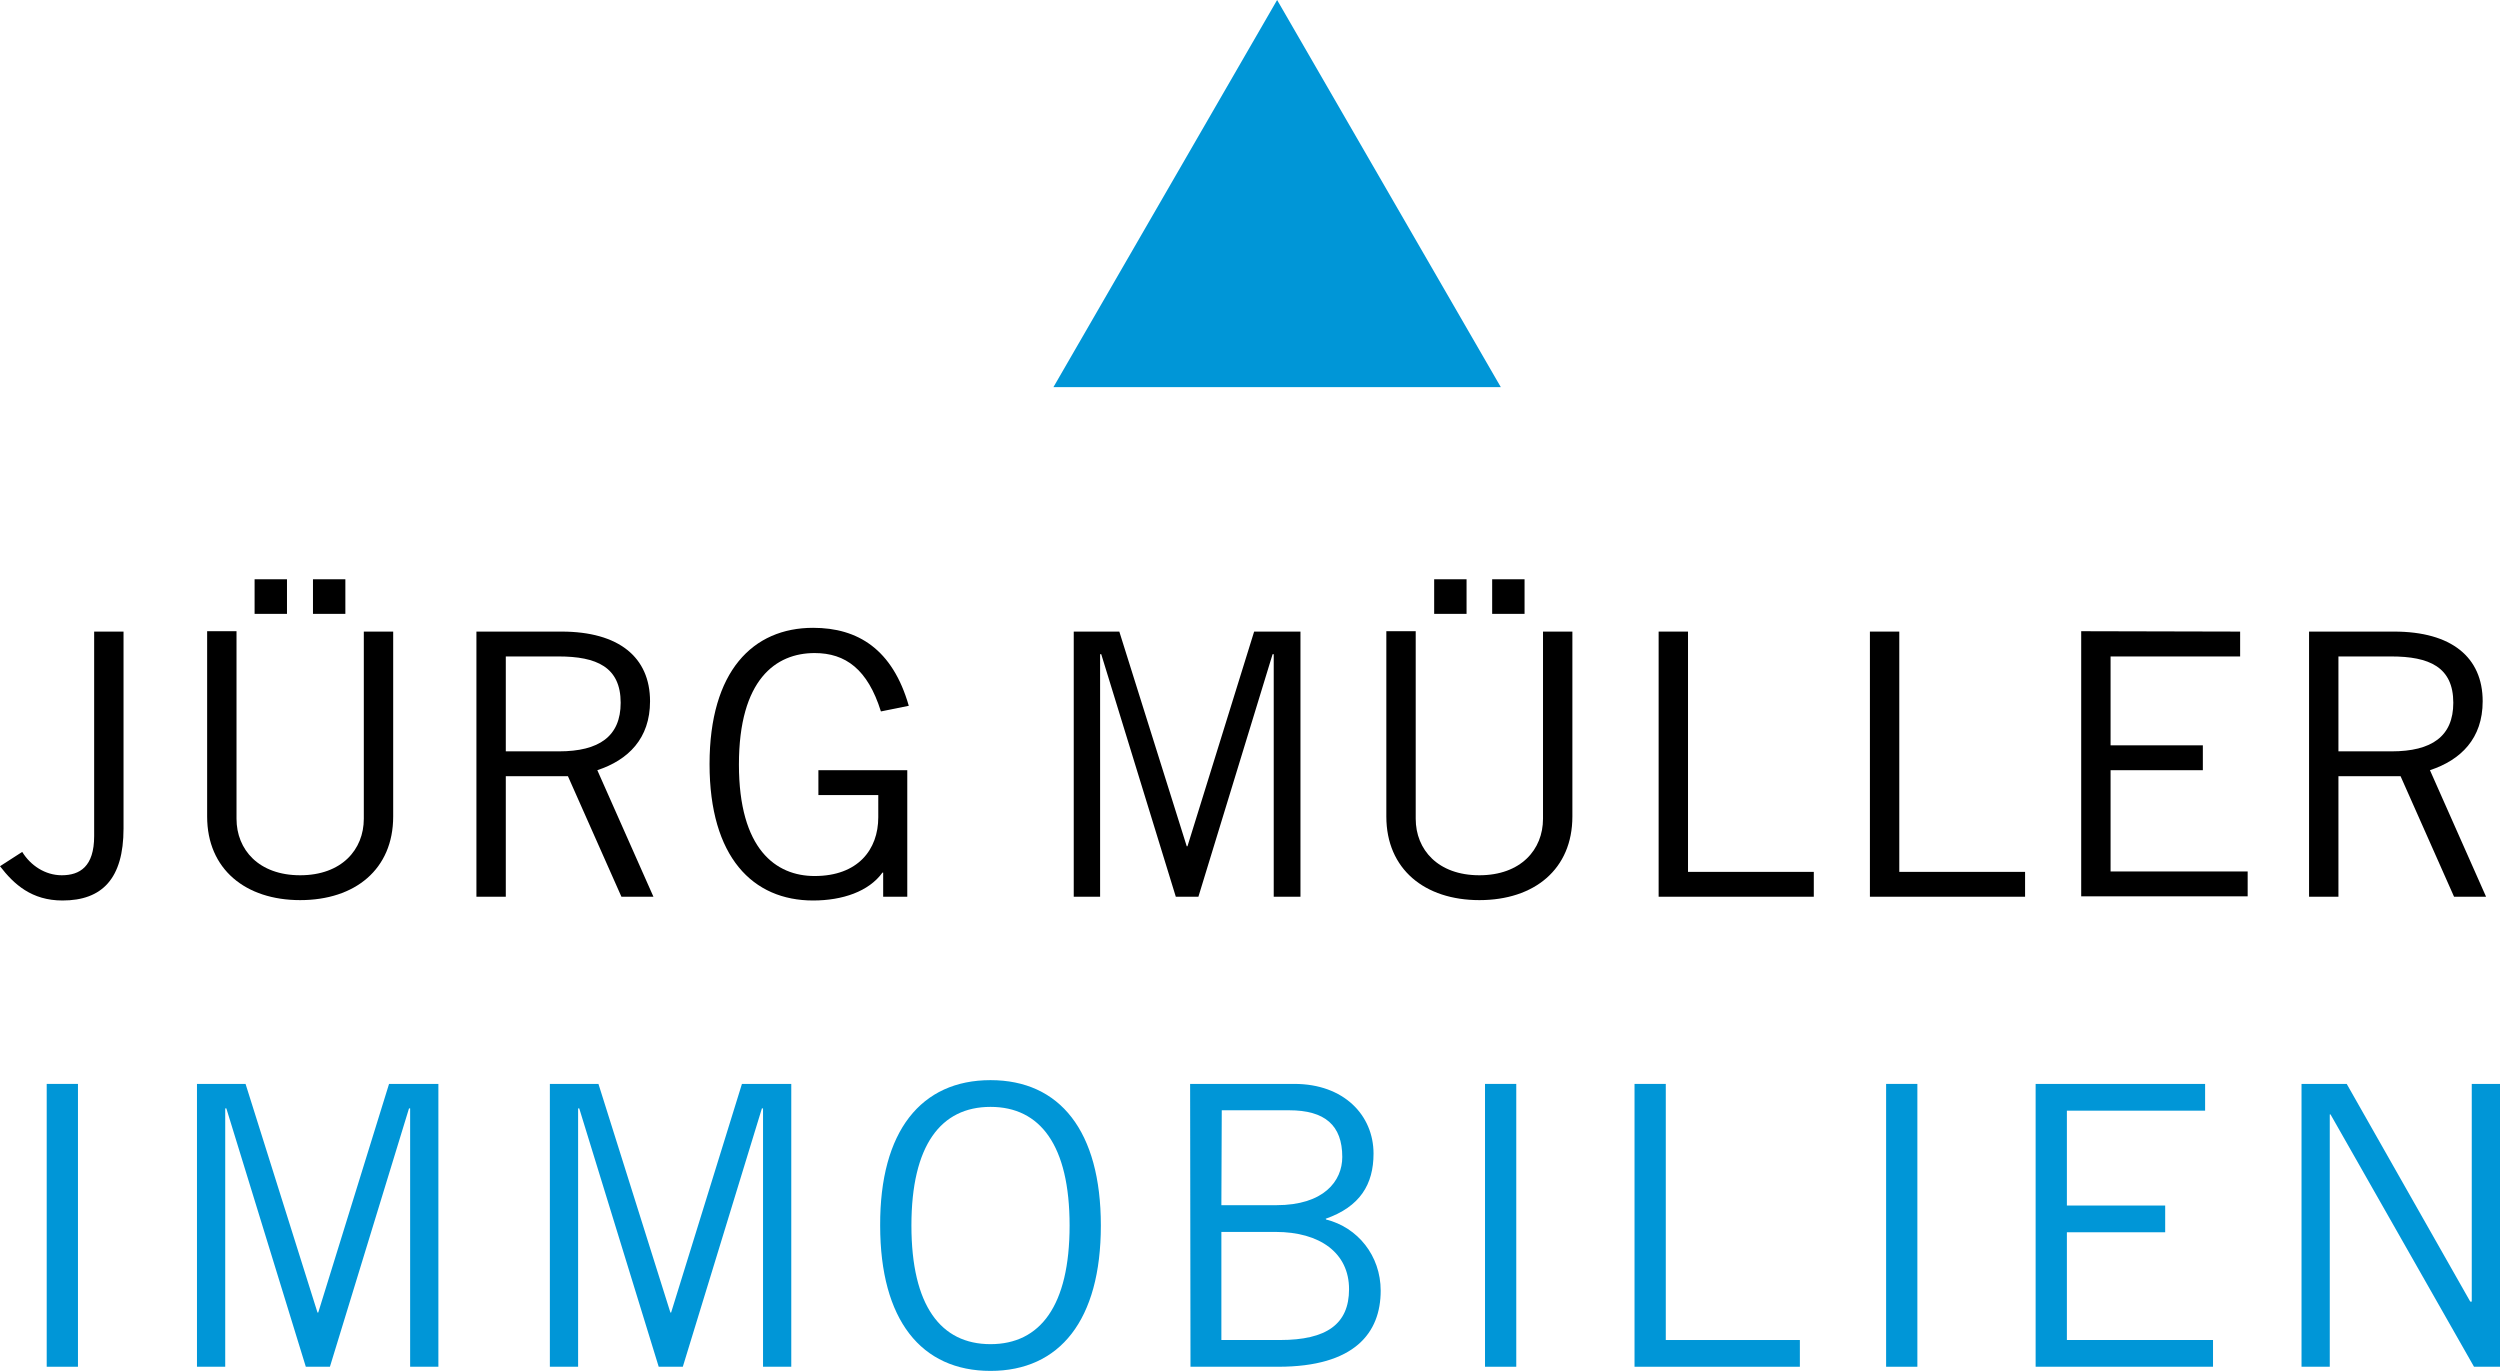 <?xml version="1.0" encoding="utf-8"?>
<!-- Generator: Adobe Illustrator 19.1.0, SVG Export Plug-In . SVG Version: 6.00 Build 0)  -->
<svg version="1.1" id="Ebene_1" xmlns="http://www.w3.org/2000/svg" xmlns:xlink="http://www.w3.org/1999/xlink" x="0px" y="0px"
	 viewBox="763.5 190.9 663.8 364" style="enable-background:new 763.5 190.9 663.8 364;" xml:space="preserve">
<style type="text/css">
	.st0{fill:#0096D7;}
</style>
<g>
	<path d="M796.3,358.6v52.3c0,13.3-5.7,19.1-16.2,19.1c-8.2,0-12.9-4.3-16.6-9.1l5.9-3.8c2.2,3.6,6.1,6.2,10.5,6.2
		c4.8,0,8.6-2.3,8.6-10.4v-54.3L796.3,358.6L796.3,358.6z"/>
	<path d="M826.3,358.6v49.7c0,8.2,5.9,15,16.9,15s16.9-6.8,16.9-15v-49.7h7.8v49.1c0,14-10.1,22.2-24.7,22.2
		c-14.5,0-24.7-8.2-24.7-22.2v-49.2h7.8V358.6z M831.1,353.9v-9.2h8.6v9.2H831.1z M846.6,353.9v-9.2h8.6v9.2H846.6z"/>
	<path d="M890,429v-70.4h22.6c15.2,0,23.5,6.8,23.5,18.5c0,9.9-5.8,15.6-14,18.3L937,429h-8.5l-14.2-32h-16.5v32H890z M897.8,390.4
		h14.1c10.7,0,16.4-4,16.4-12.9c0-9.5-6.4-12.3-16.5-12.3h-14V390.4z"/>
	<path d="M1004.4,395.2V429H998v-6.4h-0.2c-3.6,5-10.6,7.4-18.4,7.4c-16,0-27.5-11.5-27.5-36.2s11.5-36.2,27.5-36.2
		c11.9,0,21.1,5.7,25.4,20.7l-7.4,1.5c-3.5-11.2-9.4-15.5-17.6-15.5c-10.3,0-20.1,7-20.1,29.6c0,22.5,9.8,29.6,20.1,29.6
		c11.5,0,16.9-7,16.9-15.6V402h-15.9v-6.6h23.6V395.2z"/>
	<path d="M1101.7,429v-64.4h-0.3l-19.7,64.4h-6l-19.8-64.4h-0.3V429h-7v-70.4h12.1l17.9,57h0.2l17.7-57h12.3V429H1101.7z"/>
	<path d="M1139.4,358.6v49.7c0,8.2,5.9,15,16.9,15s16.9-6.8,16.9-15v-49.7h7.8v49.1c0,14-10.1,22.2-24.7,22.2
		c-14.5,0-24.7-8.2-24.7-22.2v-49.2h7.8V358.6z M1144.3,353.9v-9.2h8.6v9.2H1144.3z M1159.7,353.9v-9.2h8.6v9.2H1159.7z"/>
	<path d="M1203.9,429v-70.4h7.8v63.8h33.4v6.6H1203.9z"/>
	<path d="M1260,429v-70.4h7.8v63.8h33.4v6.6H1260z"/>
	<path d="M1358.3,358.6v6.6h-34.4v23.6h24.5v6.6h-24.5v26.9h36.4v6.6h-44.2v-70.4L1358.3,358.6L1358.3,358.6z"/>
	<path d="M1376.6,429v-70.4h22.6c15.2,0,23.5,6.8,23.5,18.5c0,9.9-5.8,15.6-14,18.3l14.9,33.6h-8.5l-14.2-32h-16.5v32H1376.6z
		 M1384.4,390.4h14.1c10.7,0,16.4-4,16.4-12.9c0-9.5-6.4-12.3-16.5-12.3h-14V390.4z"/>
</g>
<g>
	<path class="st0" d="M784.2,478.7v75.1h-8.3v-75.1H784.2z"/>
	<path class="st0" d="M872.4,553.8v-68.6h-0.3l-21,68.6h-6.4l-21.1-68.6h-0.3v68.6h-7.5v-75.1h12.9l19.1,60.7h0.2l18.8-60.7h13.1
		v75.1H872.4z"/>
	<path class="st0" d="M966.1,553.8v-68.6h-0.3l-21,68.6h-6.4l-21.1-68.6H917v68.6h-7.5v-75.1h12.9l19.1,60.7h0.2l18.8-60.7h13.1
		v75.1H966.1z"/>
	<path class="st0" d="M1026.5,477.7c18.4,0,29.3,13.5,29.3,38.6c0,25.1-10.9,38.6-29.3,38.6s-29.3-13.5-29.3-38.6
		C997.1,491.2,1008.1,477.7,1026.5,477.7z M1026.5,547.8c13.2,0,21-10.2,21-31.5c0-21.3-7.8-31.5-21-31.5c-13.2,0-21,10.2-21,31.5
		C1005.5,537.6,1013.3,547.8,1026.5,547.8z"/>
	<path class="st0" d="M1079.5,478.7h27.7c13.1,0,21,8.3,21,18.5c0,8.2-3.6,14.1-12.7,17.3l0.1,0.2c8.4,2.1,14.5,9.6,14.5,18.9
		c0,11.2-6.9,20.2-27.2,20.2h-23.3L1079.5,478.7L1079.5,478.7z M1087.8,510.9h14.6c12.6,0,17.5-6.4,17.5-12.8
		c0-8.4-4.6-12.4-14.1-12.4h-17.9L1087.8,510.9L1087.8,510.9z M1087.8,546.7h15.6c12.3,0,18.3-4.2,18.3-13.5
		c0-9.6-7.7-15.2-19.5-15.2h-14.4L1087.8,546.7L1087.8,546.7z"/>
	<path class="st0" d="M1166.1,478.7v75.1h-8.3v-75.1H1166.1z"/>
	<path class="st0" d="M1197.5,553.8v-75.1h8.3v68h35.6v7.1H1197.5z"/>
	<path class="st0" d="M1272.6,478.7v75.1h-8.3v-75.1H1272.6z"/>
	<path class="st0" d="M1349,478.7v7.1h-36.7V511h26.1v7.1h-26.1v28.6h38.8v7.1H1304v-75.1H1349z"/>
	<path class="st0" d="M1374.6,553.8v-75.1h12l32.8,57.8h0.4v-57.8h7.5v75.1h-6.9l-38.1-67h-0.2v67H1374.6z"/>
</g>
<polyline class="st0" points="1102.6,190.9 1132.3,242.3 1162,293.7 1043.2,293.7 1072.9,242.3 1102.6,190.9 "/>
</svg>
